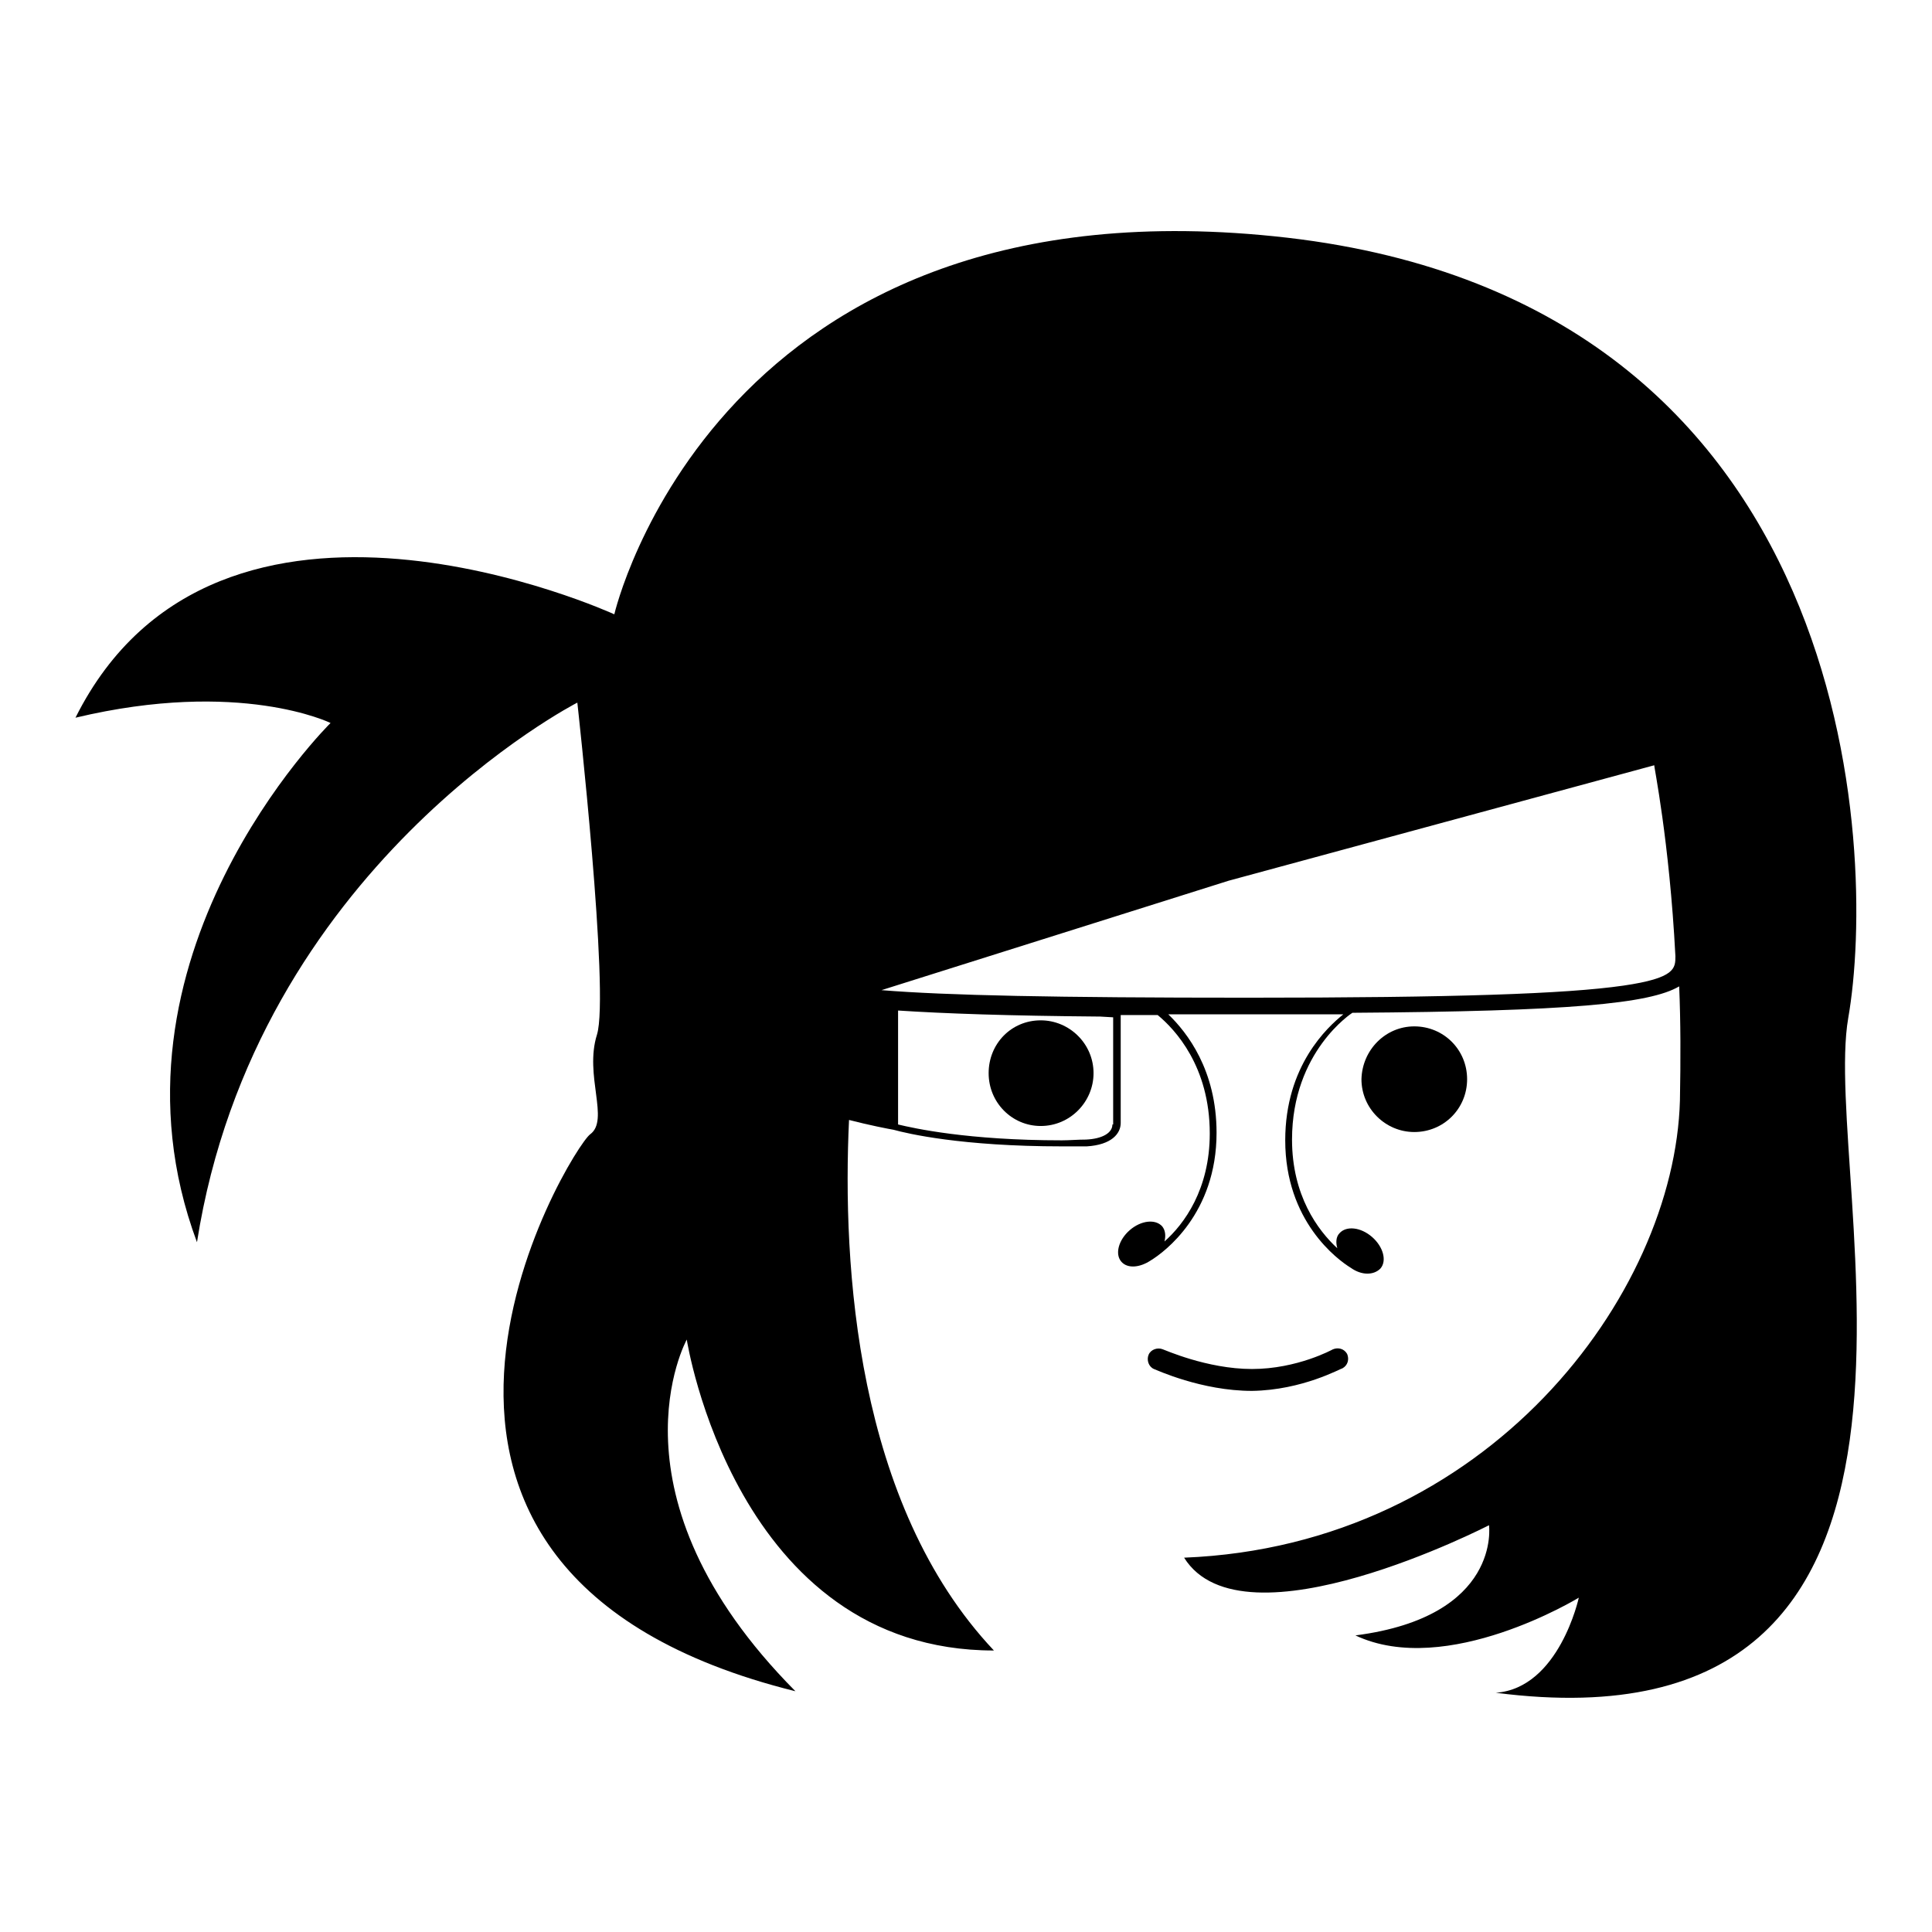 <?xml version="1.0" encoding="utf-8"?>
<!-- Svg Vector Icons : http://www.onlinewebfonts.com/icon -->
<!DOCTYPE svg PUBLIC "-//W3C//DTD SVG 1.1//EN" "http://www.w3.org/Graphics/SVG/1.1/DTD/svg11.dtd">
<svg version="1.1" xmlns="http://www.w3.org/2000/svg" xmlns:xlink="http://www.w3.org/1999/xlink" x="0px" y="0px" viewBox="0 0 256 256" enable-background="new 0 0 256 256" xml:space="preserve">
<g><g><g><g><path fill="#000000" d="M244.9,134.9c3.8-21.7,1.4-94.6-74.3-103.4c-75.7-8.7-89.2,49.9-89.2,49.9S28.9,57.3,10,95.1c21.8-5.2,33.8,0.7,33.8,0.7s-31.7,31.2-17.7,68.8c7.8-49.7,50.4-71.5,50.4-71.5s4.3,38.6,2.6,44c-1.7,5.4,1.7,11.3-0.9,13.2c-2.6,1.9-36.9,57.9,27.2,73.8c-25.8-26-14.4-46.6-14.4-46.6s6.4,41.2,40.7,41.2c-18.3-19.4-20.1-51-19.2-70.3c2.7,0.7,5.3,1.2,5.9,1.3c1.8,0.5,9,2.2,22.3,2.2c1.1,0,2.1,0,3.3,0c3.3-0.2,4.5-1.7,4.5-3.1c0-1.2,0-11.2,0-14.3c1.6,0,3.2,0,4.9,0c2.3,1.9,6.9,6.8,6.9,15.7c0,7.4-3.4,12-6,14.3c0.2-0.8,0.1-1.5-0.3-2c-0.9-1-2.8-0.8-4.3,0.5c-1.5,1.3-2,3.2-1.1,4.2c0.8,0.9,2.4,0.8,3.9-0.2c1.8-1.1,8.7-6.2,8.7-16.9c0-8.3-3.9-13.3-6.4-15.7c3.3,0,6.9,0,10.7,0c4.5,0,8.6,0,12.5,0c-2.1,1.7-7.7,6.8-7.7,16.7c0,10.7,6.9,15.8,8.7,16.9c1.4,1,3,1,3.9,0.1c0.9-1,0.4-2.9-1.1-4.2c-1.5-1.3-3.4-1.5-4.3-0.5c-0.5,0.5-0.5,1.3-0.3,2c-2.6-2.4-6-7-6-14.4c0-11.7,8-16.8,8-16.8c28.8-0.2,39.4-1.2,43.3-3.5c0.2,4.7,0.2,9.7,0.1,15.1c-0.7,25.8-25.5,59-65.7,60.6c7.8,12.5,40.4-4.3,40.4-4.3s1.7,12.1-17.7,14.6c12.1,5.7,29.6-5,29.6-5s-2.6,12-11,12.6C264.7,232.9,241.2,156.2,244.9,134.9z M147.4,149c0,1.1-1.3,1.9-3.5,2c-1.1,0-2.2,0.1-3.2,0.1c-12.5,0-19.6-1.6-21.7-2.1v-15.1c6.1,0.4,14.6,0.7,26.8,0.8l1.7,0.1V149L147.4,149z M222,126.7c0,1.6,0,2.9-6.9,3.9c-7.6,1.1-22.4,1.6-49.7,1.6c-25.6,0-40-0.3-48.6-1l46-14.5l56.4-15.3C219.1,101.3,221.2,111.3,222,126.7L222,126.7L222,126.7z"/><path fill="#000000" d="M137.9,135.2c3.8,0,7,3.1,7,7c0,3.8-3.1,7-7,7c-3.8,0-6.9-3.1-6.9-7S134,135.2,137.9,135.2z"/><path fill="#000000" d="M187.4,136c3.9,0,7,3.1,7,7c0,3.9-3.1,7-7,7c-3.8,0-7-3.1-7-7C180.5,139.1,183.6,136,187.4,136z"/><path fill="#000000" d="M177.9,181.3c0.7-0.4,0.9-1.2,0.6-1.9c-0.4-0.7-1.2-0.9-1.9-0.6c0,0-4.7,2.6-10.7,2.6c-6,0-11.7-2.6-11.8-2.6c-0.7-0.3-1.6,0-1.9,0.7c-0.3,0.7,0,1.6,0.7,1.9c0.3,0.1,6.3,2.9,13,2.9C172.6,184.2,177.7,181.3,177.9,181.3z"/></g></g><g></g><g></g><g></g><g></g><g></g><g></g><g></g><g></g><g></g><g></g><g></g><g></g><g></g><g></g><g></g></g></g>
</svg>